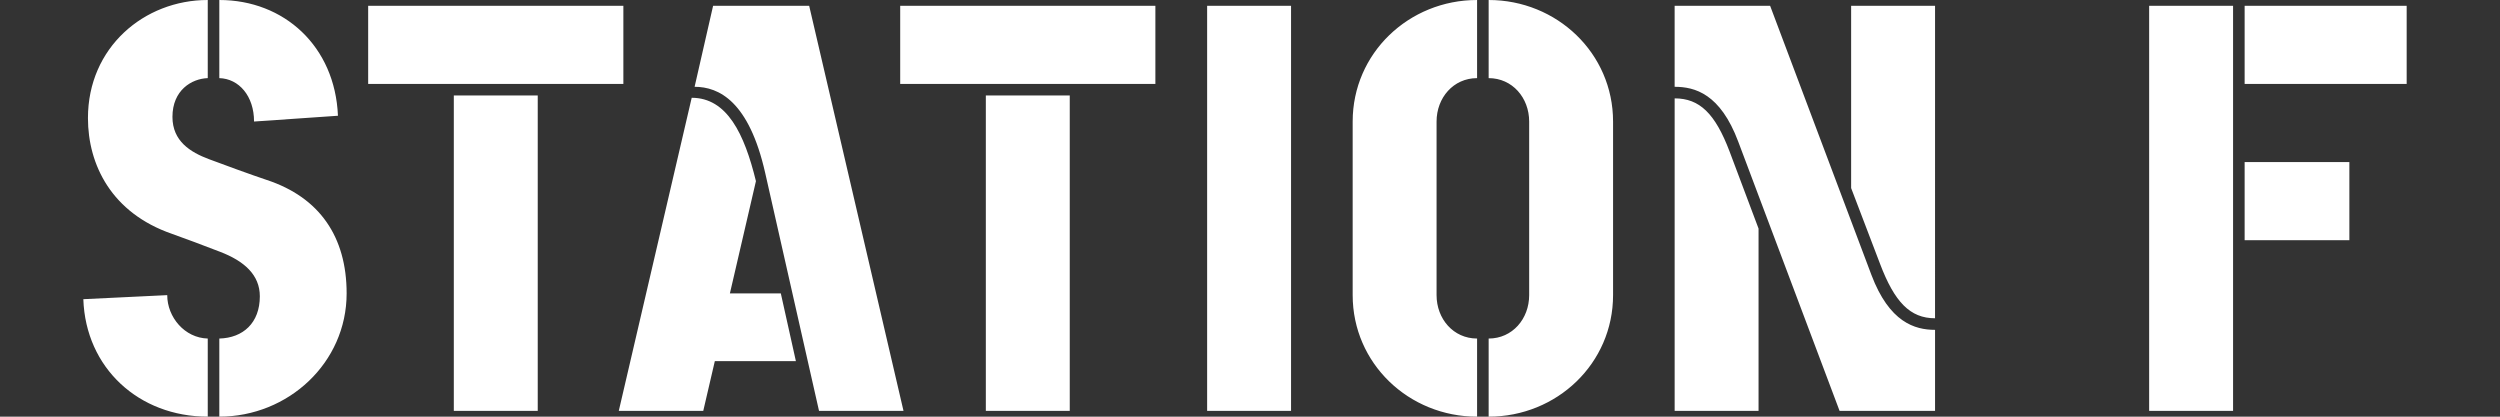 <svg width="150" height="25" viewBox="0 0 150 25" fill="none" xmlns="http://www.w3.org/2000/svg">
<rect x="0" y="0" width="150" height="25" fill="#333333" stroke="none"/>
<path d="M140.962 9.722H134.678V14.41H140.962V9.722ZM144.4 0.347H134.678V5.035H144.4V0.347ZM133.984 0.347H128.949V24.651H133.984V0.347ZM116.103 0.347H111.068V11.284L112.804 15.833C113.672 18.125 114.609 19.096 116.102 19.096L116.103 0.347ZM105.513 24.651V13.714L103.777 9.096C102.909 6.804 101.972 5.902 100.479 5.902V24.651H105.513ZM116.103 24.651V19.791C114.888 19.791 113.36 19.339 112.284 16.492L106.207 0.347H100.478V5.208C101.693 5.208 103.221 5.625 104.297 8.506L110.374 24.651H116.103ZM88.625 20.312C87.201 20.312 86.194 19.131 86.194 17.708V7.292C86.194 5.869 87.2 4.688 88.625 4.688V0C84.528 0 81.16 3.194 81.16 7.292V17.708C81.16 21.805 84.528 25 88.625 25V20.312ZM96.784 7.292C96.784 3.194 93.416 0 89.319 0V4.688C90.742 4.688 91.75 5.869 91.75 7.292V17.708C91.75 19.131 90.744 20.312 89.319 20.312V25C93.416 25 96.784 21.806 96.784 17.708V7.292ZM77.463 0.347H72.428V24.651H77.463V0.347ZM69.323 0.347H54.012V5.035H69.323V0.347ZM64.185 5.729H59.15V24.653H64.185V5.729ZM47.753 21.666L46.849 17.603H43.794L45.356 10.868C44.662 8.021 43.621 5.867 41.502 5.867L37.127 24.651H42.196L42.89 21.666H47.753ZM54.21 24.651L48.55 0.347H42.786L41.676 5.208C43.134 5.208 44.94 6.076 45.913 10.381L49.141 24.651H54.21ZM37.402 0.347H22.09V5.035H37.402V0.347ZM32.264 5.729H27.229V24.653H32.264V5.729ZM20.277 6.945C20.104 2.778 17.048 0 13.159 0V4.688C14.34 4.721 15.243 5.764 15.243 7.292L20.277 6.945ZM12.465 20.312C11.076 20.277 10.034 19.027 10.034 17.708L5 17.951C5.139 22.082 8.333 24.999 12.465 24.999V20.312ZM13.159 24.999C17.291 24.999 20.798 21.77 20.798 17.603C20.798 14.201 19.166 11.839 16.007 10.798C15.173 10.521 13.264 9.826 12.535 9.549C11.424 9.132 10.347 8.471 10.347 7.013C10.347 5.416 11.493 4.721 12.465 4.687V0C8.645 0 5.277 2.847 5.277 7.083C5.277 9.896 6.701 12.777 10.312 14.028C11.181 14.34 12.118 14.687 13.194 15.104C14.652 15.66 15.59 16.492 15.59 17.778C15.59 19.375 14.584 20.277 13.159 20.312V24.999Z" fill="white"/>
</svg>
